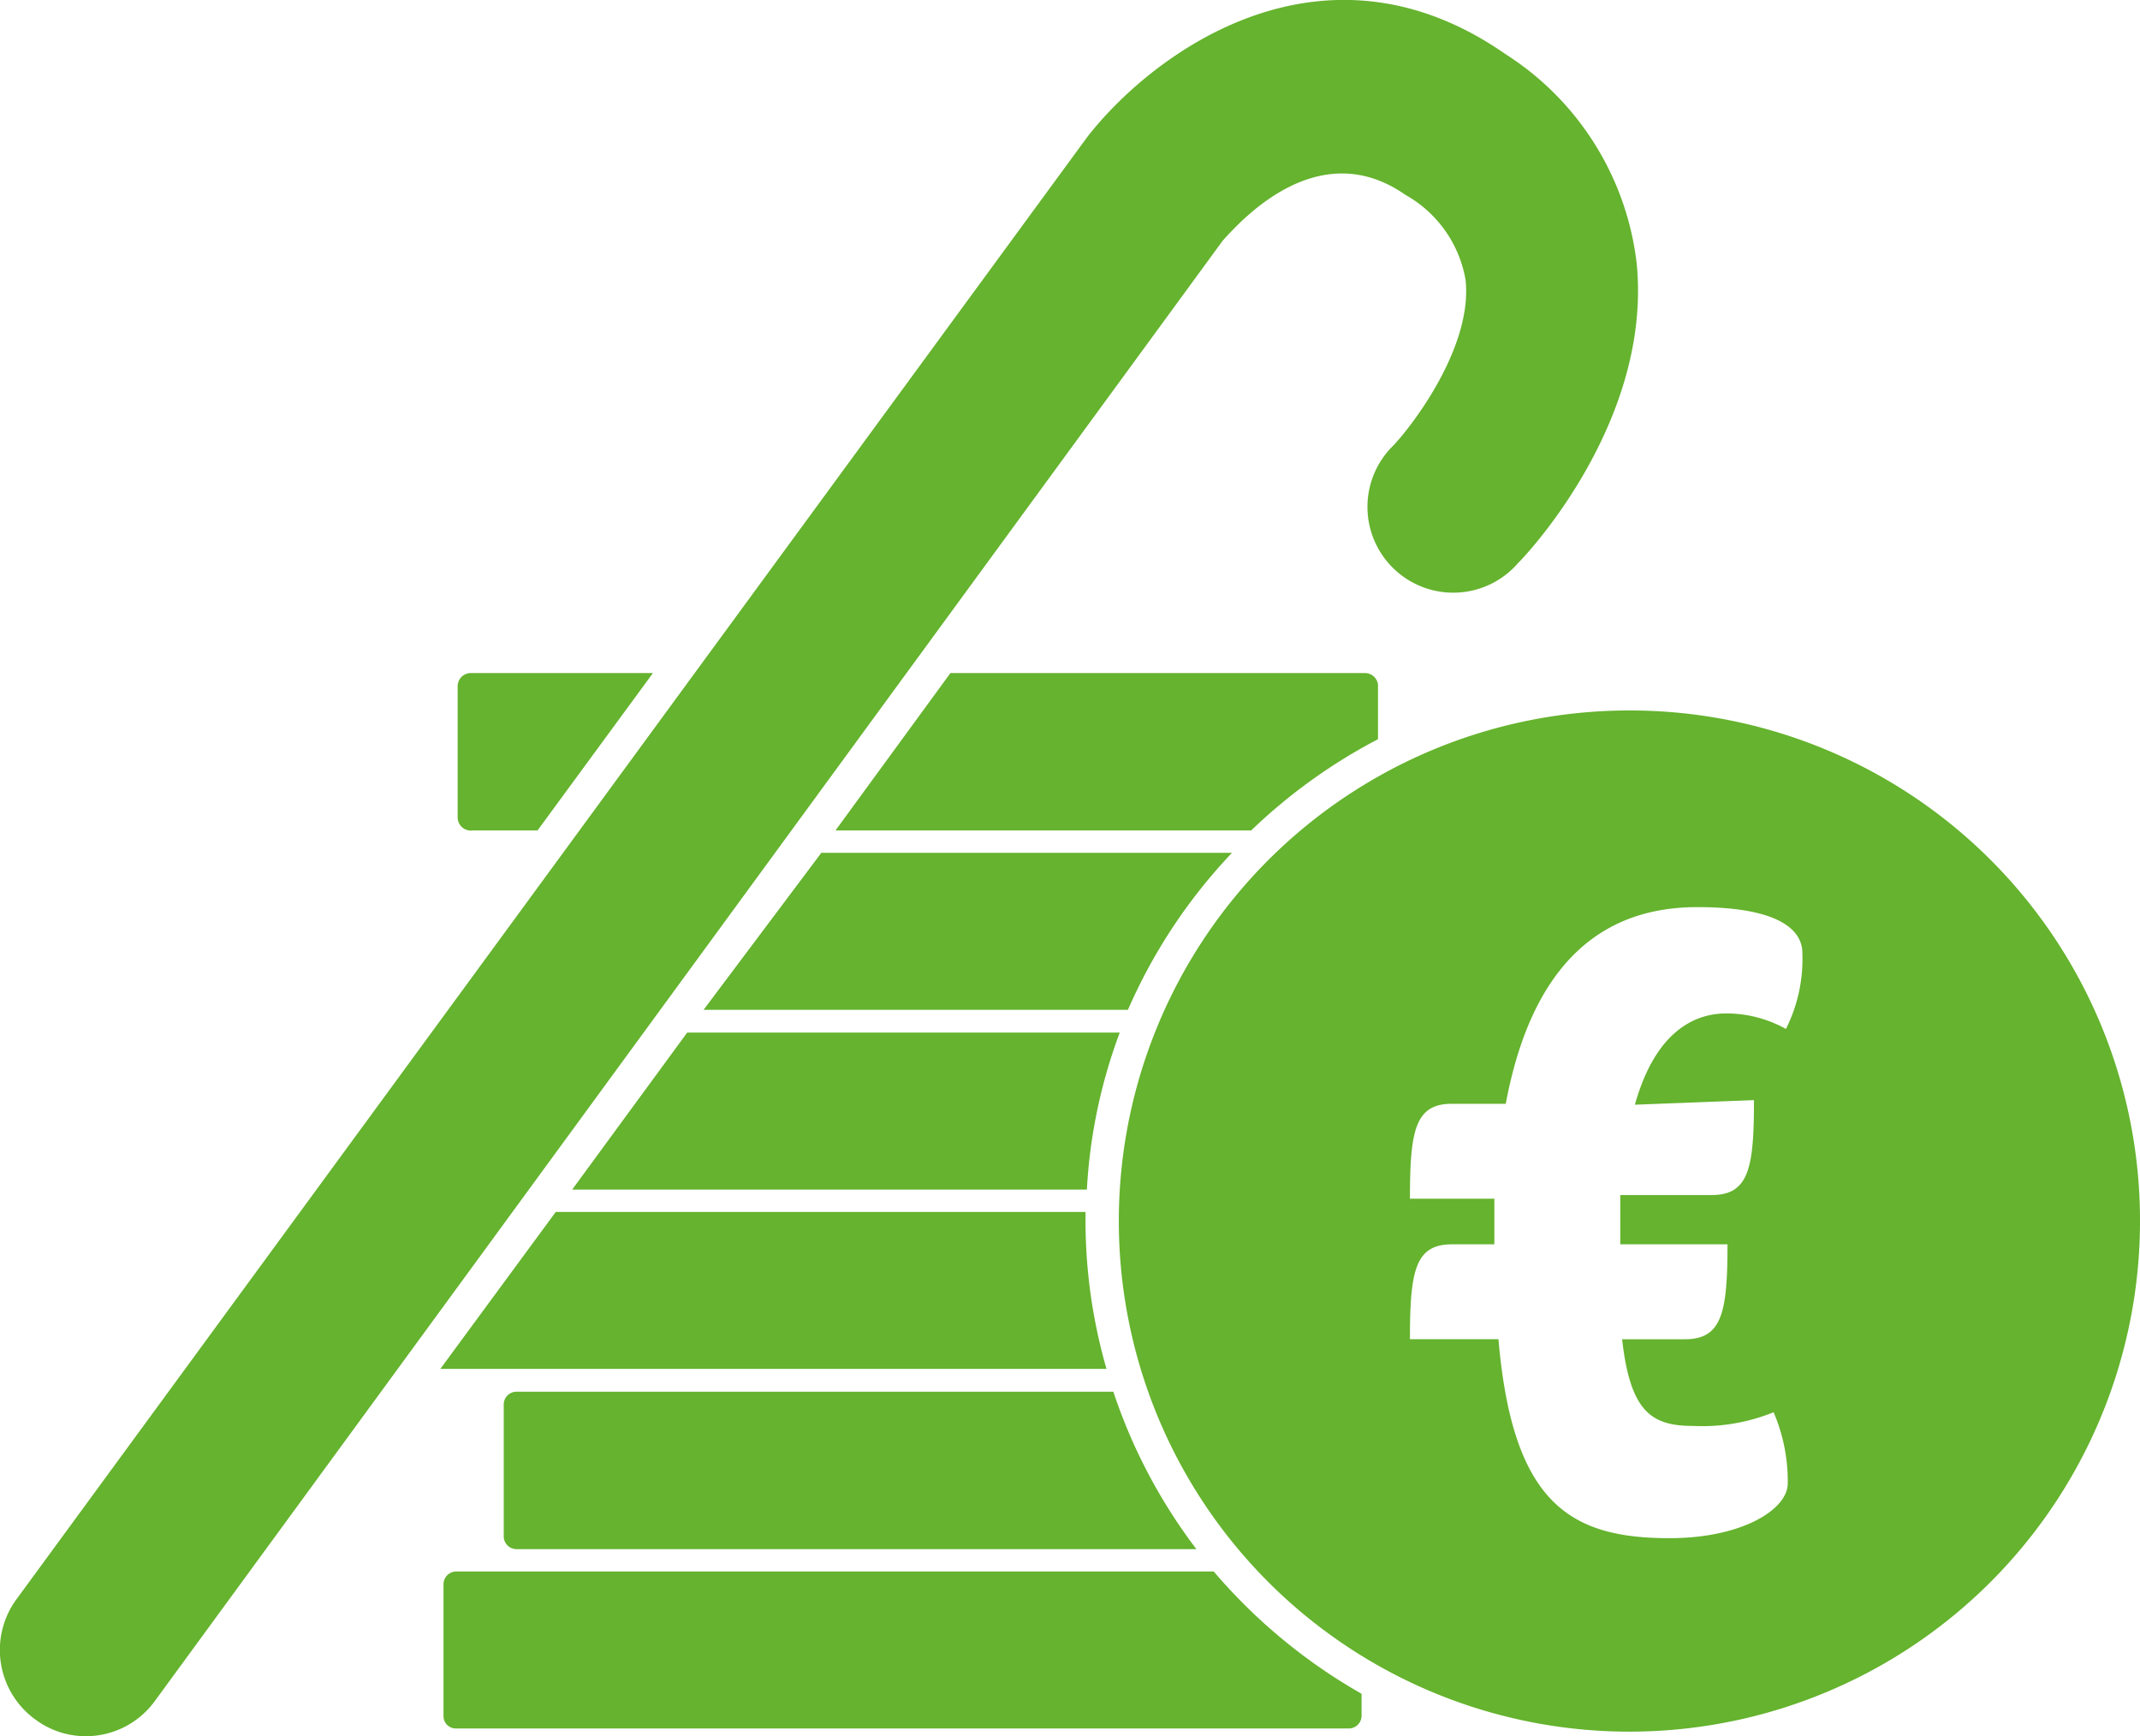 <svg xmlns="http://www.w3.org/2000/svg" viewBox="0 0 46.9 38.05"><defs><style>.cls-1{fill:#65b32e;}</style></defs><g id="Ebene_2" data-name="Ebene 2"><g id="Personalmarketing"><path class="cls-1" d="M35.72,15.57A11.19,11.19,0,1,0,46.9,26.75,11.18,11.18,0,0,0,35.72,15.57Zm2.72,8.54c0,1.49-.11,2.08-.93,2.08h-2c0,.27,0,.56,0,.88v.2h2.35c0,1.49-.12,2.08-.93,2.08H35.55c.18,1.6.65,1.9,1.56,1.9a4.16,4.16,0,0,0,1.76-.3,3.83,3.83,0,0,1,.31,1.56c0,.57-1,1.2-2.59,1.2-2.17,0-3.44-.75-3.75-4.36H30.9c0-1.49.11-2.08.92-2.08h.93v0c0-.36,0-.7,0-1H30.9c0-1.49.11-2.08.92-2.08H33c.67-3.59,2.59-4.31,4.2-4.31,1.89,0,2.3.56,2.3,1a3.4,3.4,0,0,1-.36,1.67,2.68,2.68,0,0,0-1.31-.34c-.66,0-1.54.36-2,2Z"/><path class="cls-1" d="M24.4,30.5H11.32a.28.28,0,0,0-.28.29v2.87a.28.28,0,0,0,.28.29h14.9A11.88,11.88,0,0,1,24.4,30.5Z"/><path class="cls-1" d="M26.6,34.44H10a.28.28,0,0,0-.28.28V37.6a.27.27,0,0,0,.28.28H29.55a.28.28,0,0,0,.29-.28v-.48A12.14,12.14,0,0,1,26.6,34.44Z"/><path class="cls-1" d="M1.88,38.05a1.85,1.85,0,0,1-1.11-.37,1.88,1.88,0,0,1-.41-2.63L23.83,3C25.28,1.14,29-1.6,33,1.19a6.3,6.3,0,0,1,2.87,4.59c.33,3.38-2.29,6.25-2.6,6.56a1.88,1.88,0,1,1-2.72-2.59c.48-.52,1.72-2.19,1.57-3.61A2.65,2.65,0,0,0,30.8,4.27c-1.93-1.35-3.64.61-4,1L3.4,37.27A1.87,1.87,0,0,1,1.88,38.05Z"/><path class="cls-1" d="M10.36,18.2h1.42l2.53-3.45h-4a.29.29,0,0,0-.28.29v2.87A.29.29,0,0,0,10.36,18.2Z"/><path class="cls-1" d="M29.91,14.75H20.83L18.31,18.2h9.11a12.07,12.07,0,0,1,2.78-2V15A.29.29,0,0,0,29.91,14.75Z"/><path class="cls-1" d="M15.42,22.13h9.3A11.9,11.9,0,0,1,27,18.69H18Z"/><path class="cls-1" d="M12.54,26.07H23.82a11.59,11.59,0,0,1,.72-3.44H15.06Z"/><path class="cls-1" d="M23.79,26.56H12.18L9.65,30h14.6a11.73,11.73,0,0,1-.46-3.26Z"/></g></g></svg>